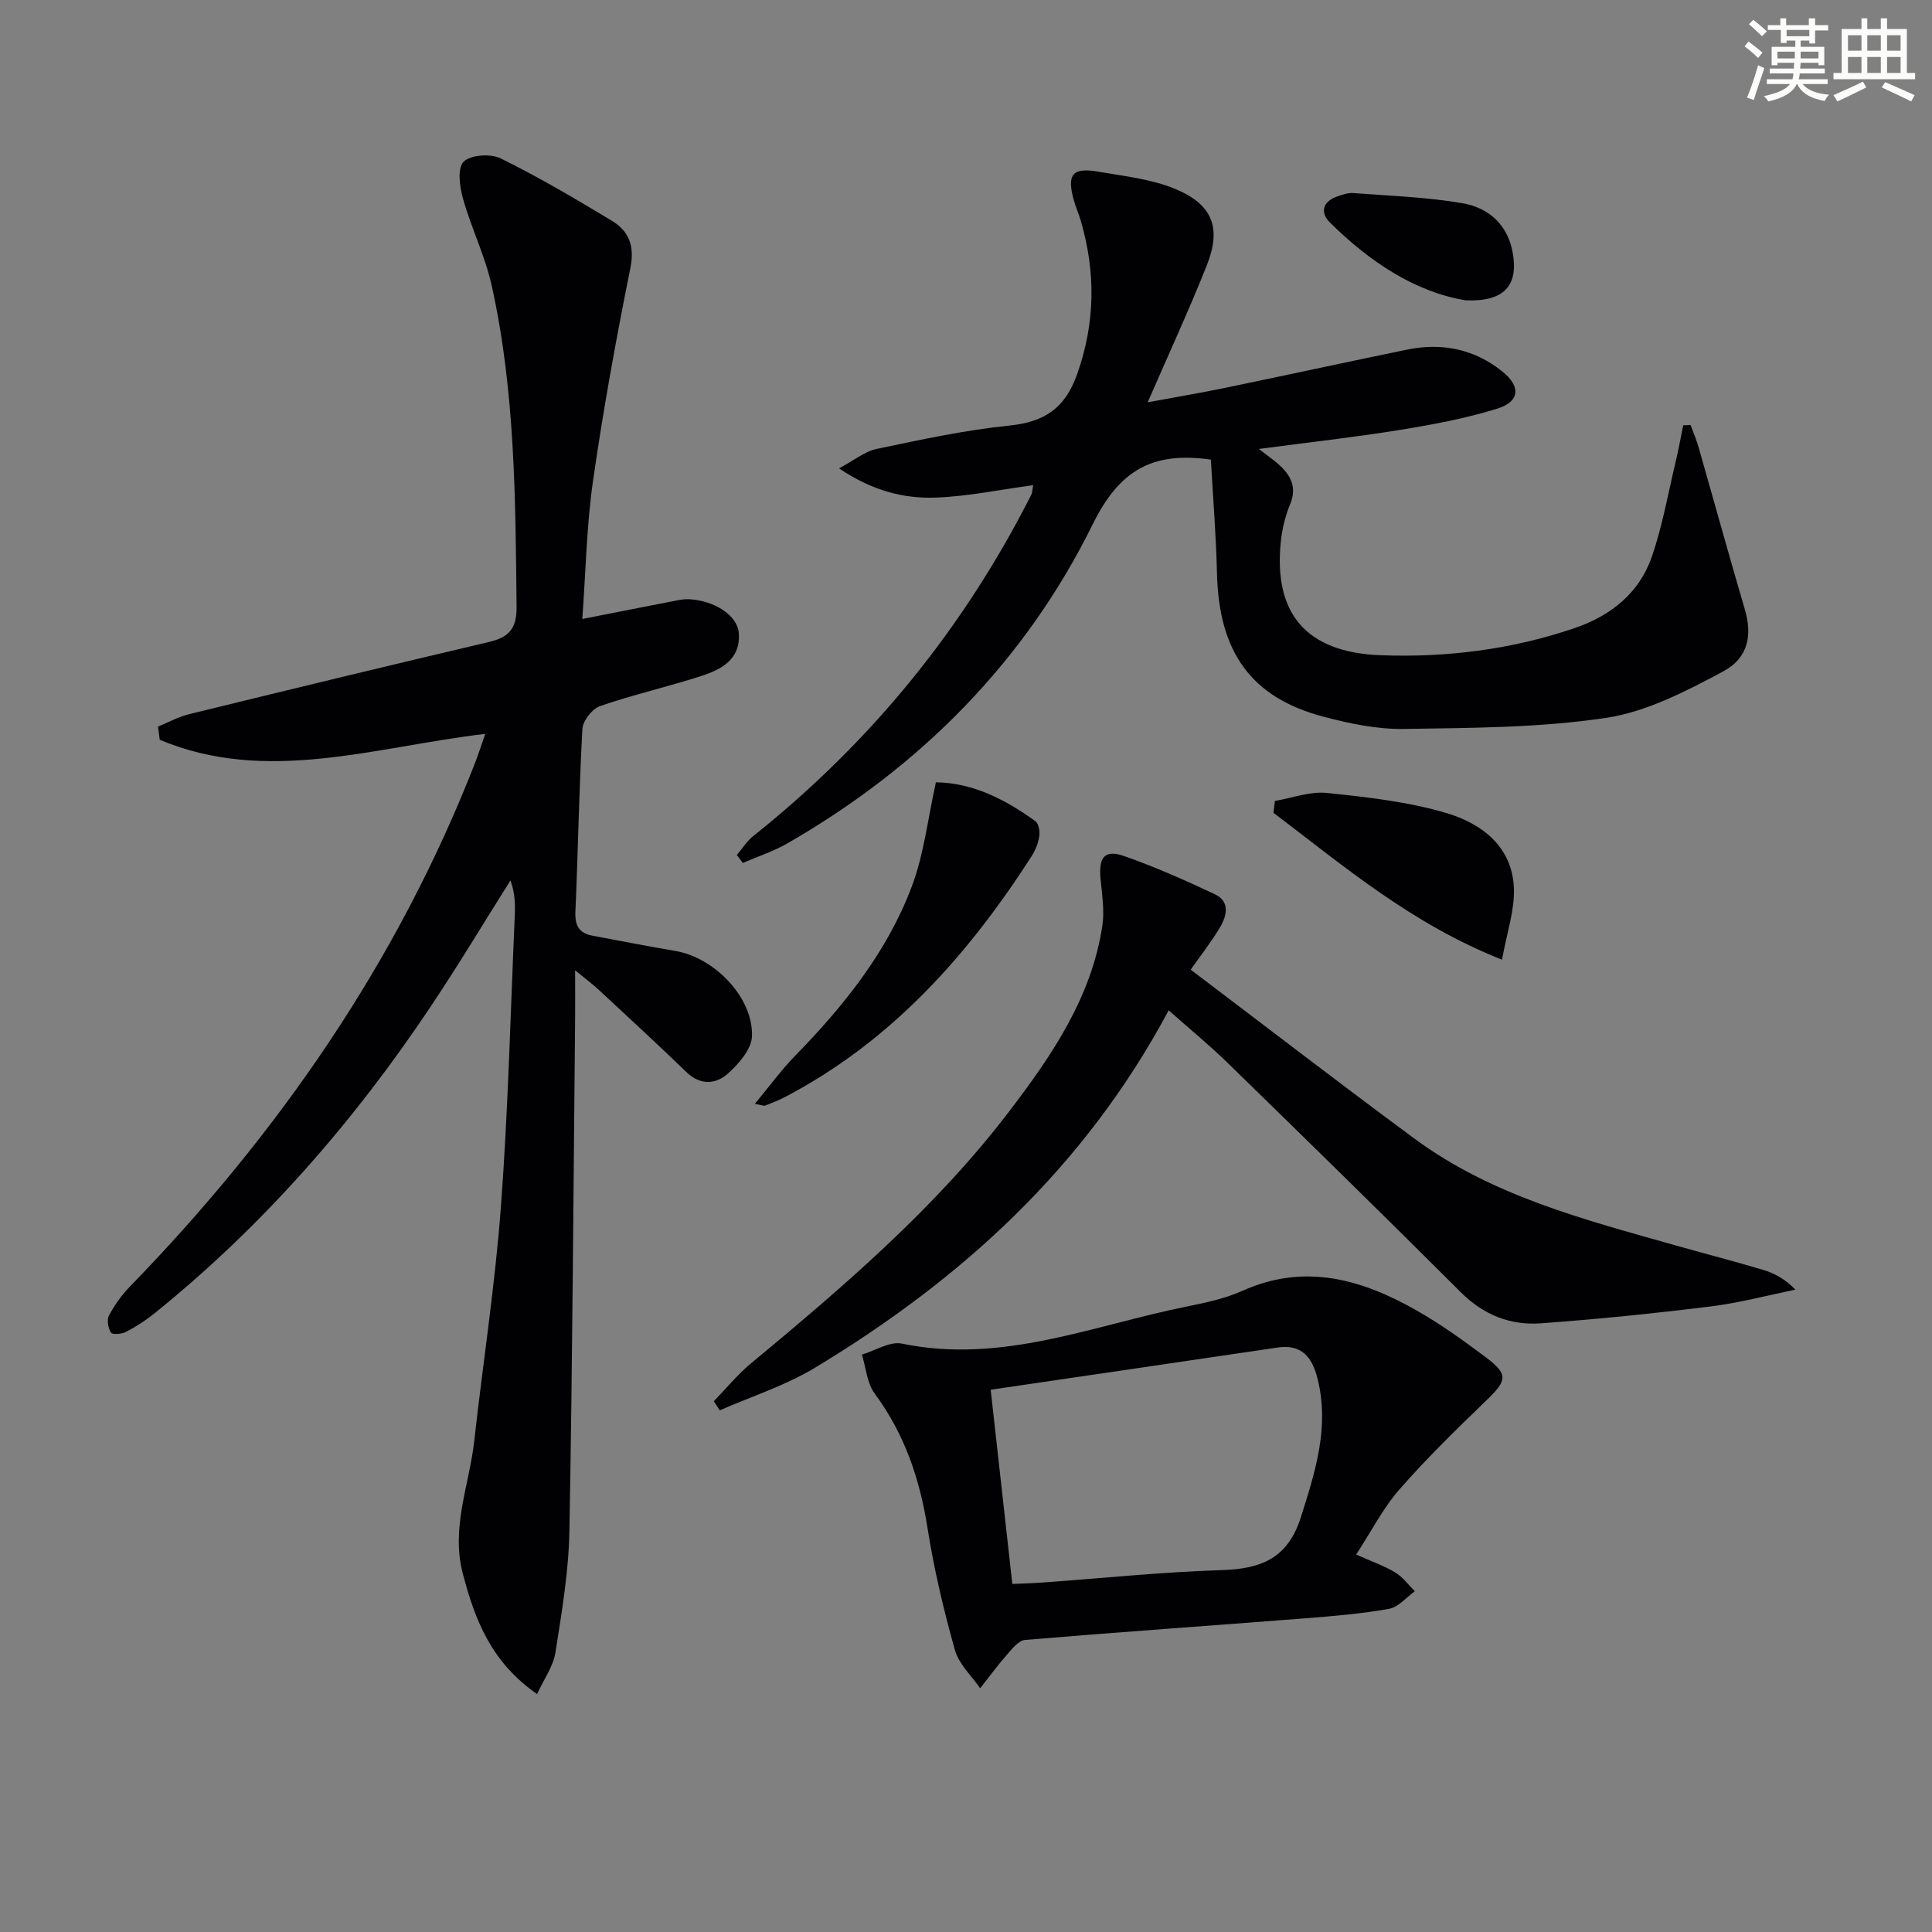 <svg enable-background="new 0 0 400 400" viewBox="0 0 400 400" xmlns="http://www.w3.org/2000/svg"><rect x="0" y="0" width="400" height="400" fill="#808080" stroke="none"/><g fill="#010103"><path d="m100.47 151.94c-22.84 2.68-45.25 10.53-67.4 1.22-.12-.91-.24-1.82-.35-2.73 2.16-.88 4.24-2.04 6.48-2.58 20.63-5.05 41.27-10.06 61.94-14.91 4.16-.97 5.86-2.69 5.81-7.33-.23-22.29-.29-44.6-5.15-66.49-1.36-6.11-4.21-11.87-5.92-17.91-.7-2.48-1.23-6.32.08-7.7 1.39-1.45 5.6-1.75 7.68-.73 7.88 3.88 15.48 8.37 23.01 12.91 3.53 2.13 4.79 5.17 3.87 9.75-2.94 14.63-5.62 29.32-7.74 44.09-1.34 9.33-1.5 18.84-2.22 28.62 6.88-1.35 12.99-2.56 19.1-3.74.97-.19 1.97-.4 2.94-.35 5.31.25 10.08 3.35 10.36 6.99.41 5.47-3.6 7.56-7.8 8.92-6.93 2.23-14.06 3.85-20.93 6.22-1.62.56-3.56 3.04-3.65 4.73-.7 12.62-.9 25.27-1.45 37.9-.12 2.86.81 4.4 3.56 4.91 5.7 1.05 11.39 2.19 17.11 3.15 8.09 1.35 16.16 9.62 15.89 17.66-.09 2.7-2.78 5.78-5.06 7.8-2.45 2.16-5.64 2.4-8.5-.36-5.97-5.78-12.1-11.41-18.19-17.07-1.2-1.12-2.53-2.1-4.87-4.02 0 4.05.03 7.1 0 10.15-.35 35.31-.54 70.62-1.18 105.92-.15 8.42-1.58 16.85-2.9 25.2-.45 2.84-2.36 5.46-3.79 8.58-9.49-6.58-12.87-15.35-15.37-24.9-2.52-9.58 1.34-18.38 2.36-27.52 1.8-16.16 4.31-32.27 5.52-48.48 1.5-20.06 1.98-40.19 2.87-60.3.11-2.41.01-4.83-.9-7.25-5.48 8.7-10.77 17.52-16.48 26.06-16 23.96-34.78 45.47-57.26 63.6-1.8 1.45-3.79 2.73-5.84 3.8-.89.46-2.82.62-3.11.17-.6-.92-.91-2.63-.44-3.53 1.14-2.14 2.59-4.21 4.28-5.95 30.85-31.74 55.6-67.47 71.69-108.91.63-1.68 1.18-3.39 1.95-5.59z"/><path d="m250.7 95.16c-12.14-1.73-18.95 2.21-24.45 13.36-14.01 28.4-35.71 50.27-63.26 66.11-2.89 1.66-6.13 2.7-9.2 4.03-.41-.55-.82-1.1-1.23-1.65 1.13-1.32 2.07-2.87 3.41-3.93 24.32-19.37 43.5-42.91 57.54-70.64.21-.41.2-.93.41-1.99-6.92.93-13.52 2.33-20.18 2.57-6.63.24-13.09-1.39-20.03-6.05 3.16-1.68 5.33-3.51 7.78-4.02 9.08-1.9 18.2-3.9 27.41-4.83 7.29-.74 11.58-3.52 14.11-10.65 3.78-10.67 3.86-21.11.75-31.78-.42-1.44-1.04-2.81-1.44-4.25-1.48-5.32-.3-6.83 5.05-5.9 5.36.93 10.95 1.51 15.9 3.56 7.83 3.24 9.66 8.09 6.58 15.85-3.67 9.24-7.86 18.28-12.23 28.34 5.54-1.03 10.63-1.88 15.69-2.92 12.67-2.62 25.31-5.37 37.98-7.98 7.22-1.49 13.94-.14 19.73 4.5 3.89 3.11 3.67 6.25-1.01 7.71-6.59 2.05-13.47 3.32-20.31 4.43-9.28 1.5-18.64 2.54-29.07 3.92 2 1.55 3.06 2.28 4.02 3.13 2.51 2.23 3.95 4.68 2.47 8.28-1 2.43-1.66 5.09-1.93 7.7-1.57 14.87 5.15 23.02 20.64 23.6 13.65.51 27.22-1.18 40.26-5.65 7.44-2.55 13.32-7.24 15.91-14.77 2.19-6.36 3.36-13.08 4.93-19.65.6-2.49 1.04-5.02 1.56-7.54.51-.02 1.02-.04 1.53-.05.57 1.56 1.23 3.09 1.68 4.68 3.19 11.15 6.27 22.34 9.54 33.46 1.54 5.25.86 10.02-4.54 12.91-7.66 4.09-15.85 8.34-24.26 9.59-13.74 2.05-27.82 2.06-41.76 2.28-5.56.09-11.27-1.11-16.69-2.54-14.99-3.97-21.65-13.38-22.03-29.73-.18-7.79-.82-15.55-1.26-23.49z"/><path d="m241.96 209.18c-17.45 32.66-43.01 55.75-73.25 74.01-6.11 3.69-13.1 5.91-19.69 8.8-.41-.63-.82-1.25-1.23-1.88 2.55-2.63 4.89-5.52 7.7-7.84 19.24-15.97 38.25-32.22 53.49-52.22 8.77-11.5 16.98-23.51 19.24-38.31.49-3.19-.06-6.56-.37-9.83-.41-4.42.85-6.07 4.86-4.68 6.41 2.23 12.64 5.02 18.79 7.9 3.19 1.49 2.53 4.44 1.11 6.83-1.85 3.11-4.11 5.98-6.09 8.8 15.6 11.8 30.84 23.55 46.33 34.98 16.12 11.9 35.22 16.77 54.07 22.11 6.06 1.72 12.17 3.28 18.2 5.09 2.3.69 4.45 1.87 6.61 4.07-5.86 1.19-11.68 2.75-17.6 3.48-11.68 1.44-23.39 2.64-35.13 3.49-6.34.46-11.89-1.76-16.61-6.48-15.89-15.89-31.97-31.59-48.05-47.28-3.75-3.68-7.84-7.02-12.38-11.04z"/><path d="m280.78 321.85c3.3 1.48 5.85 2.35 8.09 3.71 1.56.95 2.72 2.57 4.06 3.89-1.77 1.26-3.41 3.3-5.35 3.64-5.7 1.02-11.51 1.51-17.3 1.96-19.35 1.51-38.72 2.86-58.06 4.48-1.31.11-2.63 1.78-3.67 2.97-1.98 2.25-3.75 4.68-5.62 7.04-1.79-2.62-4.41-5-5.22-7.89-2.32-8.28-4.33-16.7-5.66-25.19-1.6-10.21-4.75-19.56-10.96-27.94-1.6-2.16-1.8-5.35-2.64-8.07 2.77-.82 5.79-2.79 8.29-2.27 20.65 4.29 39.57-3.79 59.07-7.7 3.89-.78 7.87-1.64 11.46-3.25 12.89-5.77 24.67-2.37 36.01 4.08 5.03 2.86 9.78 6.28 14.42 9.76 4.62 3.48 4.31 4.75.1 8.81-6.2 5.97-12.39 12.01-18.05 18.48-3.44 3.93-5.87 8.74-8.97 13.49zm-71.19 6.09c2.29-.1 4.25-.15 6.2-.29 12.41-.89 24.81-2.19 37.24-2.58 8.14-.26 13.63-2.46 16.33-11.02 2.98-9.45 5.94-18.63 3.41-28.66-1.13-4.47-3.3-7.14-8.33-6.39-19.73 2.92-39.46 5.81-59.33 8.73 1.58 14.19 3.01 27 4.48 40.21z"/><path d="m156.28 228.54c3.05-3.67 5.48-7.02 8.34-9.95 10.07-10.32 19.05-21.48 24.16-35.06 2.53-6.71 3.32-14.08 4.99-21.56 7.64.09 14.33 3.54 20.57 8.03.69.5.99 2.09.84 3.08-.21 1.43-.79 2.92-1.57 4.14-13.18 20.54-29.06 38.36-51.05 49.89-1.32.69-2.72 1.23-4.11 1.78-.26.12-.63-.07-2.17-.35z"/><path d="m263.95 165.83c3.59-.61 7.26-2.02 10.75-1.66 8.33.87 16.8 1.8 24.78 4.17 7.31 2.17 13.67 6.96 13.96 15.64.15 4.57-1.48 9.2-2.46 14.71-18.67-7.36-32.7-19.33-47.32-30.41.1-.81.2-1.63.29-2.45z"/><path d="m303.44 62.18c-10.42-1.73-19.85-7.94-28.1-16.12-2.04-2.02-1.55-4.29 1.45-5.36 1.07-.38 2.26-.81 3.35-.73 7.57.58 15.22.82 22.67 2.11 5.49.95 9.48 4.54 10.44 10.57 1.05 6.52-1.87 9.86-9.81 9.53z"/></g><path d="m361.2 9.6.8-1c.9.7 1.9 1.4 2.9 2.3l-.9 1.1c-1-1-2-1.8-2.8-2.4zm.5 10.6c.9-2.1 1.6-4.3 2.3-6.7.4.2.8.4 1.3.6-.7 2.1-1.5 4.3-2.2 6.6zm.4-15.2.9-.9c1 .8 2 1.6 2.8 2.4l-1 1c-.9-.9-1.8-1.7-2.7-2.5zm12.5-1.2h1.2v1.4h2.7v1.1h-2.7v2.7h-1.2v-.6h-1.8v1.3h4.9v3.8h-1.2v-.5h-3.7c0 .4-.1.9-.1 1.2h5.1v1h-5.2c0 .5-.1.9-.2 1.2h6v1h-5.2c1.1 1.3 2.9 2 5.5 2.2-.4.4-.7.8-.9 1.3-2.9-.5-4.8-1.6-5.7-3.5h-.1c-.8 1.7-2.7 2.9-5.9 3.6-.2-.4-.6-.8-.9-1.1 2.8-.6 4.6-1.4 5.4-2.5h-4.8v-1h5.3c.1-.3.2-.7.2-1.2h-4.9v-1h5c0-.4 0-.8.1-1.2h-3.5v.5h-1.2v-3.8h4.9v-1.3h-1.8v.5h-1.2v-2.7h-2.7v-1h2.6v-1.4h1.2v1.4h4.7v-1.4zm-6.6 8.3h3.6c0-.4 0-.9 0-1.4h-3.6zm1.9-4.6h4.7v-1.3h-4.7zm6.6 3.2h-3.7v1.4h3.7z" fill="#fbfcfa"/><path d="m385.3 3.8h1.3v2.2h2.8v-2.2h1.3v2.2h4.1v9.1h1.7v1.3h-16.9v-1.3h1.7v-9.1h4.1v-2.2zm.4 13.1.7 1.2c-1.8.9-3.8 1.9-6 2.9-.2-.4-.5-.8-.8-1.3 2.3-1 4.3-1.9 6.1-2.8zm-3.1-6.4h2.8v-3.2h-2.8zm0 4.6h2.8v-3.3h-2.8zm4-4.6h2.8v-3.2h-2.8zm0 4.6h2.8v-3.3h-2.8zm3.7 1.9c2.1.9 4.1 1.8 6.1 2.7l-.7 1.3c-2.2-1.1-4.2-2-6.1-2.9zm3.2-9.7h-2.8v3.2h2.8zm-2.8 7.8h2.8v-3.3h-2.8z" fill="#fbfcfa"/></svg>
